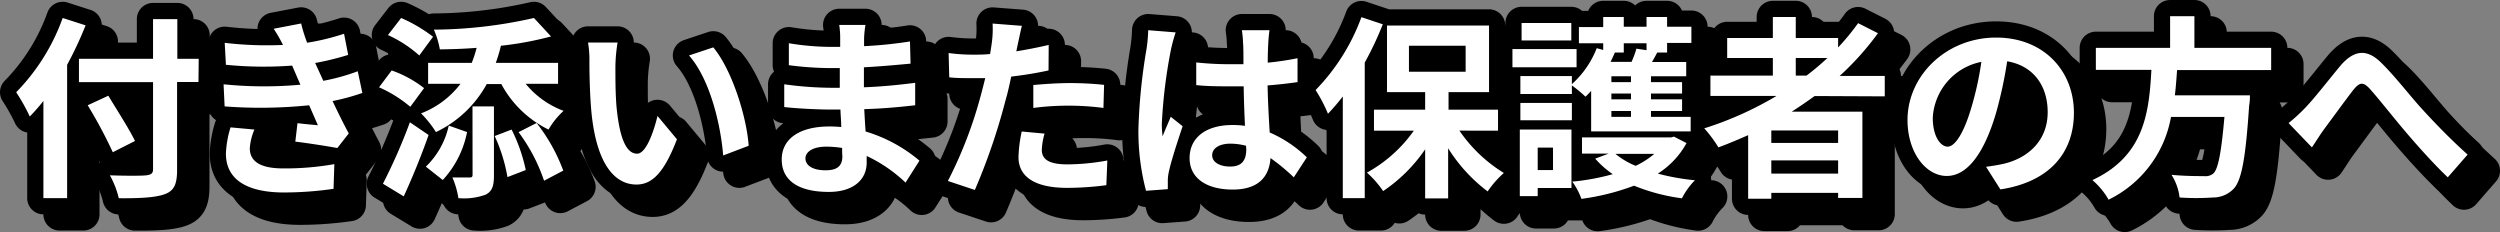 <svg xmlns="http://www.w3.org/2000/svg" width="308.74" height="28.68" viewBox="0 0 308.74 28.68"><rect x="0" y="0" width="308.74" height="28.68" fill="#808080" stroke="none"/><defs><style>.cls-1{fill:none;stroke:#000;stroke-linecap:round;stroke-linejoin:round;stroke-width:4px}</style></defs><g id="レイヤー_2" data-name="レイヤー 2"><g id="レイヤー_1-2" data-name="レイヤー 1"><path class="cls-1" d="M12.57 5.13A44.11 44.11 0 0110.29 10v16.47H7.36v-12a25.34 25.34 0 01-1.68 1.92 24.31 24.31 0 00-1.68-3 25.24 25.24 0 005.74-9.17zm13.94 7h-2.64V23c0 1.85-.43 2.6-1.58 3s-3 .5-5.62.48a11 11 0 00-1.1-2.83c1.85.07 4 .07 4.51 0s.82-.19.82-.72V12.14h-9.15V9.26h9.15v-4.9h3v4.9h2.64zM15.93 20.8a57.48 57.48 0 00-3.1-5.8l2.55-1.18c1.08 1.8 2.62 4.18 3.29 5.59zm30.82-7.32a28 28 0 01-3.68 1c.6 1.27 1.28 2.66 2 4l-1.41 1.8c-1.32-.24-3.6-.6-5.19-.79l.27-2.28c.93.12 1.87.19 2.52.26L40.18 15a58.79 58.79 0 01-10.44.14l-.13-2.73a49.47 49.47 0 009.49.05l-.41-.94-.58-1.34A47.1 47.1 0 0129.9 10l-.15-2.71a44.48 44.48 0 007.2.26 20.11 20.11 0 00-1.15-2l3.39-.65a19.22 19.22 0 00.74 2.38 29.52 29.52 0 004.56-1.11L45 8.78a35.31 35.31 0 01-4.08 1l.46 1 .55 1.2a25.17 25.17 0 004.25-1.18zM33.42 18a7 7 0 00-.57 2.3c0 1.49 1.06 2.5 4.15 2.5a35.1 35.1 0 006.29-.53l-.1 3.05a43.06 43.06 0 01-6.12.45c-4.44 0-7.17-1.51-7.17-4.8a12.52 12.52 0 01.57-3.24zm19.25-2.81a15.87 15.87 0 00-3.86-2.41l1.56-2.08a14 14 0 014 2.18zm2.26 3.48c-.89 2.54-2 5.25-3.07 7.58l-2.57-1.56a68.41 68.41 0 003.33-7.59zm-1.15-9.82a15.15 15.15 0 00-3.87-2.52l1.63-2.11a18.54 18.54 0 013.94 2.32zm6.48.91a14.31 14.31 0 00.6-1.85c-1.54.12-3.07.17-4.54.19a10.56 10.56 0 00-.74-2.44 56.88 56.88 0 0012.36-1.44l2.11 2.28a40.72 40.72 0 01-6.19 1.15 18.57 18.57 0 01-.63 2.11h7.69v2.59h-4a11 11 0 004.68 3.34A9.66 9.66 0 0069.74 18a13.19 13.19 0 01-5.83-5.62h-1.8a14 14 0 01-6.27 5.93A13.82 13.82 0 0054 16a11.11 11.11 0 004.87-3.65h-4V9.76zm-.58 8.55a12.11 12.11 0 01-3 5.92l-2.09-1.65a10 10 0 002.83-5.07zm.67-3.17H63v8.52c0 1.25-.19 1.94-1 2.37a7.81 7.81 0 01-3.39.44 10.24 10.24 0 00-.74-2.55h2.11c.29 0 .38-.08.38-.34zM65.18 18a20.34 20.34 0 011.75 5l-2.26.87a20.07 20.07 0 00-1.58-5.07zm3.09-.81a21.66 21.66 0 013.29 5.88l-2.37 1.25a21.5 21.5 0 00-3.15-6zM78 10.22c0 1.53 0 3.33.14 5 .34 3.43 1.06 5.76 2.54 5.76 1.13 0 2.07-2.79 2.52-4.66l2.4 2.88c-1.58 4.13-3.07 5.59-5 5.59-2.59 0-4.87-2.35-5.54-8.73-.22-2.19-.27-5-.27-6.41a13.23 13.23 0 00-.17-2.4h3.65a19.78 19.78 0 00-.27 2.97zM94.46 20l-3.15 1.2c-.35-3.82-1.63-9.41-4.22-12.34l3-1c2.28 2.74 4.11 8.48 4.37 12.14zm19.37 4.55a18.14 18.14 0 00-4.8-3.29v.84c0 2-1.54 3.6-4.68 3.6-3.79 0-5.81-1.44-5.81-4s2.21-4.08 5.88-4.08a14.06 14.06 0 011.47.07c0-.72-.08-1.46-.1-2.16h-1.22c-1.4 0-4.13-.12-5.72-.31v-2.81a43.75 43.75 0 005.73.43h1.13v-2.43h-1.13a40.71 40.71 0 01-5.16-.36V7.34a32.41 32.41 0 005.16.45h1.18V6.71a10.18 10.18 0 00-.12-1.63h3.24a13.22 13.22 0 00-.17 1.68v.94a52.44 52.44 0 005.67-.58l.07 2.74c-1.56.14-3.48.33-5.76.45v2.47c2.4-.09 4.39-.31 6.33-.55V15c-2.13.24-4 .41-6.29.48.05.89.1 1.85.17 2.76a18.53 18.53 0 016.65 3.6zM106 20.27a13.48 13.48 0 00-1.94-.16c-1.68 0-2.59.64-2.59 1.46s.84 1.46 2.47 1.46c1.27 0 2.09-.38 2.09-1.75-.03-.28-.03-.6-.03-1.01zm25.49-9.57c-1.42.31-3 .57-4.61.76-.21 1-.45 2.09-.72 3a75.87 75.87 0 01-3.77 11l-3.33-1.11a52.83 52.83 0 004.1-10.7c.17-.63.34-1.3.51-2h-1.56c-1.16 0-2 0-2.88-.1l-.08-3a22.58 22.58 0 003 .2c.7 0 1.4 0 2.12-.08.09-.52.16-1 .21-1.36a12.24 12.24 0 00.1-2.4l3.62.28c-.17.65-.38 1.71-.5 2.24l-.19.91c1.34-.22 2.68-.48 4-.79zm-.49 7.8a8.3 8.3 0 00-.34 2c0 1 .6 1.8 3.15 1.8a27.69 27.69 0 004.94-.48l-.12 3.05a37.71 37.71 0 01-4.85.33c-4 0-6-1.39-6-3.79a16.54 16.54 0 01.4-3.17zm-1.39-6c1.32-.12 3-.24 4.56-.24a39.85 39.85 0 014.18.22l-.08 2.85a33.44 33.44 0 00-8.66 0zM147.19 6a19.19 19.19 0 00-.58 2.11 62.84 62.84 0 00-1.13 9.19 11.38 11.38 0 00.1 1.54c.31-.84.69-1.63 1-2.42l1.47 1.17c-.67 2-1.44 4.37-1.71 5.67a5 5 0 00-.12 1.1v1l-2.69.2a28.69 28.69 0 01-.94-7.59 69.89 69.89 0 011-9.91 19 19 0 00.21-2.33zm14.59 17.9a25.09 25.09 0 00-2.88-2.38c-.15 2.26-1.44 3.89-4.66 3.89s-5.33-1.39-5.33-3.89 2-4.08 5.28-4.08a10.86 10.86 0 011.56.1c-.07-1.47-.14-3.2-.16-4.88h-1.71c-1.39 0-2.73 0-4.15-.15v-2.8a37.93 37.93 0 004.15.22h1.68c0-1.17 0-2.13-.05-2.64a13.82 13.82 0 00-.14-1.56h3.41c-.07.46-.12 1-.15 1.54s-.07 1.42-.07 2.47a37.2 37.2 0 003.68-.55v2.95c-1.16.17-2.41.31-3.7.41.05 2.3.17 4.2.26 5.81a15.33 15.33 0 014.59 3.07zm-5.9-3.9a7.86 7.86 0 00-1.92-.26c-1.35 0-2.26.55-2.26 1.44s1 1.39 2.21 1.39c1.46 0 2-.77 2-2.16zm16.89-15a40.44 40.44 0 01-2.23 4.73v16.74h-2.71V13.91a26.23 26.23 0 01-1.83 2.14 18.7 18.7 0 00-1.53-2.93 25.36 25.36 0 005.66-9zm9.46 13.13a18.06 18.06 0 005.49 5.23 12.13 12.13 0 00-2 2.28 19.88 19.88 0 01-4.88-5.33v6.19H178v-6.06a19.26 19.26 0 01-5.19 5.16 11.78 11.78 0 00-2-2.28 17.31 17.31 0 005.79-5.18h-4.92v-2.6H178v-2.16h-4.71V5.15h12.6v8.23h-5v2.16H187v2.6zM176 10.86h7V7.65h-7zm20.7-.55h-7.92V8.06h7.92zm-.63 14.91h-4.17v1h-2.21V18h6.38zm2.43-12a8 8 0 01-.7.72 17 17 0 00-1.68-1.39v1.06h-6.36v-2.22h6.36v1a11.66 11.66 0 003.07-4.44l.8.22v-.83h-3v-2h3V4.1h2.54v1.2h2.81V4.1h2.54v1.2h3v2h-3v1.19h-1.22c-.22.41-.43.81-.65 1.17h4.23v1.76h-4.35v.72h3.84v1.41h-3.84v.72h3.84v1.44h-3.84v.72h4.9v1.8H198.5zm-8.74 1.49h6.36v2.14h-6.36zM196.05 7h-6.14V4.84h6.14zm-4.15 13.23V23h1.89v-2.77zm18.38-.56a10.27 10.27 0 01-3.55 3.77 27.83 27.83 0 004.59.82 8.91 8.91 0 00-1.61 2.23 23.71 23.71 0 01-5.91-1.56 29.18 29.18 0 01-6.5 1.63 8.51 8.51 0 00-1.13-2.13 28.14 28.14 0 005-.92 11.43 11.43 0 01-2.17-1.92l1.66-.62h-3.29v-2h11l.36-.1zm-8.95-11.18h.1c-.17.39-.34.77-.53 1.15h2.59a11.36 11.36 0 00.6-1.63l1.25.19v-.86h-2.81v1.15zm2.09 2.93H201v.72h2.42zm0 2.13H201v.72h2.42zm0 2.16H201v.72h2.42zM201.5 21a9.54 9.54 0 002.5 1.48 10.42 10.42 0 002.3-1.48zm24.6-7.14c-.94.68-1.85 1.3-2.83 1.93H232v10.65h-3v-.62h-8.25v.72h-2.86v-7.85c-1.2.53-2.45 1.06-3.67 1.51a16.26 16.26 0 00-1.75-2.35 42.15 42.15 0 008.92-4h-8.16v-2.51h7.71V9.16h-5.64V6.69h5.64V4.1h2.83v2.59H229v1.17a29.07 29.07 0 002.47-3l2.45 1.24a34.76 34.76 0 01-4.73 5.28h5.57v2.52zm2.9 4.25h-8.25v1.54H229zm0 5.33v-1.63h-8.25v1.63zm-5.23-12.1h1.32a30.44 30.44 0 002.59-2.18h-3.91zm23.5 11.26c.91-.12 1.58-.24 2.2-.38 3.05-.72 5.41-2.91 5.41-6.36 0-3.29-1.78-5.74-5-6.29a52.87 52.87 0 01-1.39 6.43c-1.42 4.81-3.48 7.73-6.07 7.73s-4.85-2.9-4.85-6.91c0-5.47 4.78-10.18 10.94-10.18 5.89 0 9.61 4.11 9.61 9.29 0 5-3.08 8.55-9.08 9.46zm-1.85-7.2a38.53 38.53 0 001.27-5.76 7.45 7.45 0 00-6 6.89c0 2.4 1 3.58 1.84 3.58s1.93-1.49 2.89-4.71zm25.44-4.75c-.07 1-.15 2.09-.27 3.12h9.27s0 .86-.1 1.25c-.43 6.53-.93 9.21-1.89 10.27a3.52 3.52 0 01-2.59 1.1 30.78 30.78 0 01-4.11 0 6.61 6.61 0 00-1-2.8c1.66.16 3.34.16 4 .16a1.52 1.52 0 001.15-.31c.62-.53 1-2.61 1.39-7h-6.6a14.09 14.09 0 01-7.71 10.22 9 9 0 00-2-2.42c6.48-3 7-8.47 7.29-13.61h-6.86V7.91H270V4h3v3.91h9.48v2.74zm15.79 4.7c1.1-1.12 3-3.57 4.42-5.28 1.65-1.89 3.21-2.06 4.94-.38s3.5 4 4.92 5.57 3.53 3.79 5.81 5.83l-2.45 2.81c-1.7-1.61-3.74-3.89-5.25-5.67s-3.25-4-4.37-5.25c-.84-.92-1.28-.8-2 .07-.94 1.2-2.64 3.55-3.65 4.9-.55.76-1.08 1.63-1.51 2.25l-2.88-3a21.24 21.24 0 002.02-1.85z"/><path class="cls-1" d="M10.57 3.13A44.11 44.11 0 018.29 8v16.47H5.36v-12a25.34 25.34 0 01-1.68 1.92 24.31 24.31 0 00-1.68-3 25.24 25.24 0 005.74-9.17zm13.94 7h-2.64V21c0 1.85-.43 2.6-1.58 3s-3 .5-5.62.48a11 11 0 00-1.1-2.83c1.85.07 4 .07 4.51 0s.82-.19.82-.72V10.14H9.75V7.26h9.15v-4.9h3v4.9h2.64zM13.93 18.8a57.48 57.48 0 00-3.1-5.8l2.55-1.18c1.08 1.8 2.62 4.18 3.29 5.59zm30.82-7.32a28 28 0 01-3.68 1c.6 1.27 1.28 2.66 2 4l-1.41 1.8c-1.32-.24-3.6-.6-5.19-.79l.27-2.28c.93.12 1.87.19 2.52.26L38.18 13a58.79 58.79 0 01-10.44.14l-.13-2.73a49.47 49.47 0 009.49.05l-.41-.94-.61-1.42A47.1 47.1 0 0127.9 8l-.15-2.71a44.48 44.48 0 007.2.26 20.11 20.11 0 00-1.15-2l3.39-.65a19.22 19.22 0 00.74 2.38 29.52 29.52 0 004.56-1.11L43 6.78a35.31 35.31 0 01-4.08 1l.46 1 .55 1.2a25.17 25.17 0 004.25-1.18zM31.42 16a7 7 0 00-.57 2.3c0 1.49 1.06 2.5 4.15 2.5a35.1 35.1 0 006.29-.53l-.1 3.05a43.06 43.06 0 01-6.12.45c-4.44 0-7.17-1.51-7.17-4.8a12.52 12.52 0 01.57-3.24zm19.25-2.81a15.87 15.87 0 00-3.86-2.41l1.56-2.08a14 14 0 014 2.18zm2.26 3.48c-.89 2.54-2 5.25-3.07 7.58l-2.57-1.56a68.41 68.41 0 003.33-7.59zm-1.15-9.82a15.15 15.15 0 00-3.87-2.52l1.63-2.11a18.54 18.54 0 013.94 2.32zm6.48.91a14.31 14.31 0 00.6-1.85c-1.54.12-3.07.17-4.54.19a10.56 10.56 0 00-.74-2.44 56.88 56.88 0 0012.36-1.44l2.11 2.28a40.72 40.72 0 01-6.19 1.15 18.57 18.57 0 01-.63 2.11h7.69v2.59h-4a11 11 0 004.68 3.34A9.66 9.66 0 0067.74 16a13.19 13.19 0 01-5.83-5.62h-1.8a14 14 0 01-6.27 5.93A13.82 13.82 0 0052 14a11.11 11.11 0 004.87-3.65h-4V7.76zm-.58 8.55a12.11 12.11 0 01-3 5.92l-2.09-1.65a10 10 0 002.83-5.07zm.67-3.17H61v8.52c0 1.25-.19 1.94-1 2.37a7.81 7.81 0 01-3.39.44 10.24 10.24 0 00-.74-2.55h2.11c.29 0 .38-.08.38-.34zM63.18 16a20.34 20.34 0 011.75 5l-2.26.87a20.07 20.07 0 00-1.58-5.07zm3.09-.81a21.66 21.66 0 013.29 5.88l-2.37 1.25a21.5 21.5 0 00-3.15-6zM76 8.22c0 1.53 0 3.33.14 5 .34 3.43 1.06 5.76 2.54 5.76 1.13 0 2.07-2.79 2.52-4.66l2.4 2.88c-1.58 4.13-3.07 5.59-5 5.59-2.59 0-4.87-2.35-5.54-8.73-.22-2.19-.27-4.95-.27-6.41a13.23 13.23 0 00-.17-2.4h3.65A19.78 19.78 0 0076 8.22zM92.46 18l-3.15 1.2c-.31-3.83-1.63-9.42-4.22-12.35l3-1C90.37 8.6 92.2 14.34 92.46 18zm19.37 4.55a18.14 18.14 0 00-4.8-3.29v.84c0 2-1.54 3.6-4.68 3.6-3.79 0-5.81-1.44-5.81-4s2.21-4.08 5.88-4.08a14.06 14.06 0 011.47.07c0-.72-.08-1.46-.1-2.16h-1.22c-1.4 0-4.13-.12-5.72-.31v-2.81a43.75 43.75 0 005.73.43h1.13V8.41h-1.13a40.71 40.71 0 01-5.16-.36V5.34a32.41 32.41 0 005.16.45h1.18V4.71a10.18 10.18 0 00-.12-1.63h3.24a13.22 13.22 0 00-.17 1.68v.94a52.44 52.44 0 005.67-.58l.07 2.74c-1.56.14-3.48.33-5.76.45v2.47c2.4-.09 4.39-.31 6.33-.55V13c-2.13.24-4 .41-6.29.48.05.89.1 1.85.17 2.76a18.53 18.53 0 016.65 3.6zM104 18.27a13.48 13.48 0 00-1.94-.16c-1.68 0-2.59.64-2.59 1.46s.84 1.46 2.47 1.46c1.27 0 2.09-.38 2.09-1.75-.03-.28-.03-.6-.03-1.01zm25.49-9.57c-1.42.31-3 .57-4.61.76-.21 1-.45 2.09-.72 3a75.87 75.87 0 01-3.77 11l-3.33-1.11a52.83 52.83 0 004.1-10.7c.17-.63.34-1.3.51-2h-1.56c-1.16 0-2 0-2.88-.1l-.08-3a22.58 22.58 0 003 .2c.7 0 1.4 0 2.12-.08.09-.52.16-1 .21-1.36a12.24 12.24 0 00.1-2.4l3.62.28c-.17.65-.38 1.71-.5 2.24l-.19.91c1.34-.22 2.68-.48 4-.79zm-.49 7.8a8.3 8.3 0 00-.34 2c0 1 .6 1.8 3.15 1.8a27.69 27.69 0 004.94-.48l-.12 3.05a37.71 37.71 0 01-4.85.33c-4 0-6-1.39-6-3.79a16.54 16.54 0 01.4-3.17zm-1.39-6c1.32-.12 3-.24 4.56-.24a39.85 39.85 0 014.18.22l-.08 2.85a33.44 33.44 0 00-8.66 0zM145.19 4a19.19 19.19 0 00-.58 2.11 62.84 62.84 0 00-1.13 9.19 11.38 11.38 0 00.1 1.54c.31-.84.69-1.63 1-2.42l1.47 1.17c-.67 2-1.44 4.37-1.71 5.67a5 5 0 00-.12 1.1v1l-2.69.2a28.69 28.69 0 01-.94-7.59 69.89 69.89 0 011-9.91 19 19 0 00.21-2.33zm14.59 17.9a25.09 25.09 0 00-2.88-2.38c-.15 2.26-1.44 3.89-4.66 3.89s-5.33-1.39-5.33-3.89 2-4.08 5.28-4.08a10.86 10.86 0 011.56.1c-.07-1.47-.14-3.2-.16-4.88h-1.71c-1.39 0-2.73 0-4.15-.15v-2.8a37.93 37.93 0 004.15.22h1.68c0-1.17 0-2.13-.05-2.64a13.82 13.82 0 00-.14-1.56h3.41c-.07.46-.12 1-.15 1.54s-.07 1.42-.07 2.47a37.2 37.2 0 003.68-.55v2.95c-1.16.17-2.41.31-3.7.41.05 2.3.17 4.2.26 5.81a15.33 15.33 0 014.59 3.07zm-5.9-3.9a7.86 7.86 0 00-1.92-.26c-1.35 0-2.26.55-2.26 1.44s1 1.39 2.21 1.39c1.46 0 2-.77 2-2.16zm16.89-15a40.44 40.44 0 01-2.23 4.73v16.74h-2.71V11.91a26.23 26.23 0 01-1.83 2.14 18.7 18.7 0 00-1.53-2.93 25.36 25.36 0 005.66-9zm9.46 13.13a18.06 18.06 0 005.49 5.23 12.13 12.13 0 00-2 2.28 19.88 19.88 0 01-4.88-5.33v6.19H176v-6.06a19.26 19.26 0 01-5.19 5.16 11.78 11.78 0 00-2-2.28 17.31 17.31 0 005.79-5.18h-4.92v-2.6H176v-2.16h-4.71V3.15h12.6v8.23h-5v2.16H185v2.6zM174 8.86h7V5.65h-7zm20.7-.55h-7.92V6.06h7.92zm-.63 14.91h-4.17v1h-2.21V16h6.38zm2.43-12a8 8 0 01-.7.72 17 17 0 00-1.68-1.39v1.06h-6.36V9.39h6.36v1a11.66 11.66 0 003.07-4.44l.8.22v-.83h-3v-2h3V2.1h2.54v1.2h2.81V2.1h2.54v1.2h3v2h-3v1.19h-1.22c-.22.41-.43.81-.65 1.17h4.23v1.76h-4.35v.72h3.84v1.41h-3.84v.72h3.84v1.44h-3.84v.72h4.9v1.8H196.5zm-8.74 1.49h6.36v2.14h-6.36zM194.05 5h-6.14V2.84h6.14zm-4.15 13.23V21h1.89v-2.77zm18.38-.56a10.27 10.27 0 01-3.55 3.77 27.83 27.83 0 004.59.82 8.91 8.91 0 00-1.61 2.23 23.71 23.71 0 01-5.91-1.56 29.18 29.18 0 01-6.5 1.63 8.51 8.51 0 00-1.13-2.13 28.14 28.14 0 005-.92 11.43 11.43 0 01-2.17-1.92l1.66-.62h-3.29v-2h11l.36-.1zm-8.95-11.18h.1c-.17.39-.34.77-.53 1.15h2.59a11.36 11.36 0 00.6-1.63l1.25.19v-.86h-2.81v1.15zm2.09 2.93H199v.72h2.42zm0 2.13H199v.72h2.42zm0 2.16H199v.72h2.42zM199.5 19a9.54 9.54 0 002.5 1.48 10.42 10.42 0 002.3-1.48zm24.6-7.14c-.94.68-1.85 1.3-2.83 1.93H230v10.65h-3v-.62h-8.25v.72h-2.86v-7.85c-1.2.53-2.45 1.06-3.67 1.51a16.26 16.26 0 00-1.75-2.35 42.15 42.15 0 008.92-4h-8.16V9.34h7.71V7.16h-5.64V4.69h5.64V2.1h2.83v2.59H227v1.17a29.07 29.07 0 002.47-3l2.45 1.24a34.76 34.76 0 01-4.73 5.28h5.57v2.52zm2.9 4.25h-8.25v1.54H227zm0 5.33v-1.63h-8.25v1.63zm-5.23-12.1h1.32a30.44 30.44 0 002.59-2.18h-3.91zm23.5 11.26c.91-.12 1.58-.24 2.2-.38 3.05-.72 5.41-2.91 5.41-6.36 0-3.29-1.78-5.74-5-6.29a52.87 52.87 0 01-1.39 6.43c-1.42 4.81-3.48 7.73-6.07 7.73s-4.85-2.9-4.85-6.91c0-5.47 4.78-10.18 10.94-10.18 5.89 0 9.61 4.11 9.61 9.29 0 5-3.08 8.55-9.08 9.46zm-1.85-7.2a38.53 38.53 0 001.27-5.76 7.45 7.45 0 00-6 6.89c0 2.4 1 3.58 1.84 3.58s1.93-1.49 2.89-4.71zm25.44-4.75c-.07 1-.15 2.09-.27 3.12h9.27s0 .86-.1 1.25c-.43 6.53-.93 9.21-1.89 10.27a3.52 3.52 0 01-2.59 1.1 30.78 30.78 0 01-4.11 0 6.61 6.61 0 00-1-2.8c1.66.16 3.34.16 4 .16a1.52 1.52 0 001.15-.31c.62-.53 1-2.61 1.39-7h-6.6a14.09 14.09 0 01-7.71 10.22 9 9 0 00-2-2.42c6.48-3 7-8.47 7.29-13.61h-6.86V5.91H268V2h3v3.91h9.48v2.74zm15.79 4.7c1.1-1.12 3-3.57 4.42-5.28 1.65-1.89 3.21-2.06 4.94-.38s3.5 4 4.92 5.57 3.53 3.79 5.81 5.83l-2.45 2.81c-1.7-1.61-3.74-3.89-5.25-5.67s-3.25-4-4.37-5.25c-.84-.92-1.28-.8-2 .07-.94 1.2-2.64 3.55-3.65 4.9-.55.76-1.08 1.63-1.51 2.25l-2.88-3a21.24 21.24 0 002.02-1.85z"/><path d="M10.57 3.13A44.11 44.11 0 018.29 8v16.47H5.36v-12a25.34 25.34 0 01-1.68 1.92 24.31 24.31 0 00-1.68-3 25.24 25.24 0 005.74-9.17zm13.94 7h-2.64V21c0 1.85-.43 2.6-1.58 3s-3 .5-5.62.48a11 11 0 00-1.1-2.83c1.85.07 4 .07 4.51 0s.82-.19.82-.72V10.14H9.75V7.26h9.15v-4.9h3v4.9h2.64zM13.93 18.8a57.48 57.48 0 00-3.1-5.8l2.55-1.18c1.08 1.8 2.62 4.18 3.29 5.59zm30.82-7.32a28 28 0 01-3.68 1c.6 1.27 1.28 2.66 2 4l-1.41 1.8c-1.32-.24-3.6-.6-5.19-.79l.27-2.28c.93.12 1.87.19 2.52.26L38.18 13a58.79 58.79 0 01-10.44.14l-.13-2.73a49.47 49.47 0 009.49.05l-.41-.94-.61-1.42A47.1 47.1 0 0127.9 8l-.15-2.71a44.48 44.48 0 007.2.26 20.11 20.11 0 00-1.15-2l3.39-.65a19.22 19.22 0 00.74 2.38 29.52 29.52 0 004.56-1.11L43 6.78a35.31 35.31 0 01-4.08 1l.46 1 .55 1.2a25.17 25.17 0 004.25-1.18zM31.42 16a7 7 0 00-.57 2.3c0 1.49 1.06 2.5 4.15 2.5a35.1 35.1 0 006.29-.53l-.1 3.05a43.06 43.06 0 01-6.12.45c-4.44 0-7.17-1.51-7.17-4.8a12.52 12.52 0 01.57-3.24zm19.25-2.81a15.87 15.87 0 00-3.86-2.41l1.56-2.08a14 14 0 014 2.18zm2.26 3.48c-.89 2.54-2 5.25-3.07 7.58l-2.57-1.56a68.41 68.41 0 003.33-7.59zm-1.15-9.82a15.15 15.15 0 00-3.87-2.52l1.63-2.11a18.54 18.54 0 013.94 2.32zm6.48.91a14.31 14.31 0 00.6-1.85c-1.54.12-3.07.17-4.54.19a10.56 10.56 0 00-.74-2.44 56.88 56.88 0 0012.36-1.44l2.11 2.28a40.72 40.72 0 01-6.19 1.15 18.57 18.57 0 01-.63 2.11h7.69v2.59h-4a11 11 0 004.68 3.34A9.66 9.66 0 0067.74 16a13.19 13.19 0 01-5.83-5.62h-1.8a14 14 0 01-6.27 5.93A13.82 13.82 0 0052 14a11.11 11.11 0 004.87-3.65h-4V7.76zm-.58 8.55a12.11 12.11 0 01-3 5.92l-2.09-1.65a10 10 0 002.83-5.07zm.67-3.17H61v8.52c0 1.25-.19 1.94-1 2.37a7.81 7.81 0 01-3.39.44 10.24 10.24 0 00-.74-2.55h2.11c.29 0 .38-.08.38-.34zM63.18 16a20.34 20.34 0 011.75 5l-2.26.87a20.07 20.07 0 00-1.58-5.07zm3.09-.81a21.66 21.66 0 013.29 5.88l-2.37 1.25a21.5 21.5 0 00-3.15-6zM76 8.22c0 1.53 0 3.33.14 5 .34 3.43 1.06 5.76 2.54 5.76 1.13 0 2.07-2.79 2.52-4.66l2.4 2.88c-1.58 4.13-3.07 5.59-5 5.59-2.59 0-4.87-2.35-5.54-8.73-.22-2.19-.27-4.95-.27-6.41a13.23 13.23 0 00-.17-2.4h3.65A19.78 19.78 0 0076 8.22zM92.46 18l-3.15 1.2c-.31-3.83-1.63-9.42-4.22-12.35l3-1C90.37 8.6 92.2 14.34 92.46 18zm19.37 4.55a18.14 18.14 0 00-4.8-3.29v.84c0 2-1.54 3.6-4.68 3.6-3.79 0-5.81-1.44-5.81-4s2.21-4.08 5.88-4.08a14.06 14.06 0 011.47.07c0-.72-.08-1.46-.1-2.16h-1.22c-1.4 0-4.13-.12-5.72-.31v-2.81a43.75 43.75 0 005.73.43h1.13V8.41h-1.13a40.71 40.71 0 01-5.16-.36V5.34a32.41 32.41 0 005.16.45h1.18V4.71a10.18 10.18 0 00-.12-1.63h3.24a13.22 13.22 0 00-.17 1.68v.94a52.44 52.44 0 005.67-.58l.07 2.74c-1.56.14-3.48.33-5.76.45v2.47c2.4-.09 4.39-.31 6.33-.55V13c-2.13.24-4 .41-6.29.48.05.89.1 1.85.17 2.76a18.53 18.53 0 016.65 3.6zM104 18.27a13.48 13.48 0 00-1.94-.16c-1.68 0-2.59.64-2.59 1.46s.84 1.46 2.47 1.46c1.27 0 2.09-.38 2.09-1.75-.03-.28-.03-.6-.03-1.01zm25.49-9.57c-1.42.31-3 .57-4.61.76-.21 1-.45 2.09-.72 3a75.87 75.87 0 01-3.77 11l-3.33-1.11a52.83 52.83 0 004.1-10.7c.17-.63.34-1.3.51-2h-1.56c-1.16 0-2 0-2.88-.1l-.08-3a22.58 22.58 0 003 .2c.7 0 1.4 0 2.12-.08.09-.52.16-1 .21-1.36a12.24 12.24 0 00.1-2.4l3.62.28c-.17.65-.38 1.71-.5 2.24l-.19.91c1.34-.22 2.68-.48 4-.79zm-.49 7.8a8.3 8.3 0 00-.34 2c0 1 .6 1.8 3.15 1.8a27.69 27.69 0 004.94-.48l-.12 3.05a37.71 37.71 0 01-4.85.33c-4 0-6-1.39-6-3.79a16.54 16.54 0 01.4-3.17zm-1.39-6c1.32-.12 3-.24 4.56-.24a39.85 39.85 0 014.18.22l-.08 2.85a33.44 33.44 0 00-8.66 0zM145.19 4a19.19 19.19 0 00-.58 2.11 62.84 62.84 0 00-1.13 9.19 11.38 11.38 0 00.1 1.54c.31-.84.69-1.63 1-2.42l1.47 1.17c-.67 2-1.44 4.37-1.71 5.67a5 5 0 00-.12 1.1v1l-2.69.2a28.69 28.69 0 01-.94-7.59 69.89 69.89 0 011-9.91 19 19 0 00.21-2.33zm14.59 17.9a25.09 25.09 0 00-2.88-2.38c-.15 2.26-1.44 3.89-4.66 3.89s-5.33-1.39-5.33-3.89 2-4.08 5.28-4.08a10.86 10.86 0 011.56.1c-.07-1.47-.14-3.2-.16-4.88h-1.71c-1.39 0-2.73 0-4.15-.15v-2.8a37.93 37.93 0 004.15.22h1.68c0-1.17 0-2.13-.05-2.64a13.82 13.82 0 00-.14-1.56h3.41c-.07.46-.12 1-.15 1.54s-.07 1.42-.07 2.47a37.2 37.2 0 003.68-.55v2.95c-1.16.17-2.41.31-3.7.41.05 2.3.17 4.2.26 5.81a15.33 15.33 0 014.59 3.07zm-5.9-3.9a7.86 7.86 0 00-1.92-.26c-1.35 0-2.26.55-2.26 1.44s1 1.39 2.21 1.39c1.46 0 2-.77 2-2.16zm16.89-15a40.44 40.44 0 01-2.23 4.73v16.74h-2.71V11.91a26.23 26.23 0 01-1.83 2.14 18.7 18.7 0 00-1.53-2.93 25.36 25.36 0 005.66-9zm9.46 13.13a18.06 18.06 0 005.49 5.23 12.13 12.13 0 00-2 2.28 19.88 19.88 0 01-4.88-5.33v6.19H176v-6.06a19.26 19.26 0 01-5.19 5.16 11.78 11.78 0 00-2-2.28 17.31 17.31 0 005.79-5.18h-4.92v-2.6H176v-2.16h-4.71V3.15h12.6v8.23h-5v2.16H185v2.6zM174 8.86h7V5.65h-7zm20.7-.55h-7.92V6.06h7.92zm-.63 14.91h-4.17v1h-2.21V16h6.38zm2.43-12a8 8 0 01-.7.72 17 17 0 00-1.68-1.39v1.06h-6.36V9.39h6.36v1a11.66 11.66 0 003.07-4.44l.8.22v-.83h-3v-2h3V2.1h2.54v1.2h2.81V2.1h2.54v1.2h3v2h-3v1.19h-1.22c-.22.41-.43.81-.65 1.17h4.23v1.76h-4.35v.72h3.84v1.41h-3.84v.72h3.84v1.44h-3.84v.72h4.9v1.8H196.5zm-8.74 1.49h6.36v2.14h-6.36zM194.05 5h-6.14V2.84h6.14zm-4.15 13.23V21h1.89v-2.77zm18.38-.56a10.27 10.27 0 01-3.55 3.77 27.83 27.83 0 004.59.82 8.91 8.91 0 00-1.61 2.23 23.71 23.71 0 01-5.91-1.56 29.18 29.18 0 01-6.5 1.63 8.51 8.51 0 00-1.13-2.13 28.14 28.14 0 005-.92 11.43 11.43 0 01-2.17-1.92l1.66-.62h-3.29v-2h11l.36-.1zm-8.95-11.18h.1c-.17.39-.34.77-.53 1.15h2.59a11.36 11.36 0 00.6-1.63l1.25.19v-.86h-2.81v1.15zm2.09 2.93H199v.72h2.42zm0 2.13H199v.72h2.42zm0 2.16H199v.72h2.42zM199.5 19a9.54 9.54 0 002.5 1.48 10.42 10.42 0 002.3-1.48zm24.6-7.14c-.94.68-1.85 1.3-2.83 1.93H230v10.65h-3v-.62h-8.25v.72h-2.86v-7.85c-1.2.53-2.45 1.06-3.67 1.51a16.26 16.26 0 00-1.75-2.35 42.15 42.15 0 008.92-4h-8.16V9.34h7.71V7.16h-5.64V4.69h5.64V2.1h2.83v2.59H227v1.17a29.07 29.07 0 002.47-3l2.45 1.24a34.76 34.76 0 01-4.73 5.28h5.57v2.52zm2.9 4.25h-8.25v1.54H227zm0 5.33v-1.63h-8.25v1.63zm-5.23-12.1h1.32a30.44 30.44 0 002.59-2.18h-3.91zm23.5 11.26c.91-.12 1.58-.24 2.2-.38 3.05-.72 5.41-2.91 5.41-6.36 0-3.29-1.78-5.74-5-6.29a52.87 52.87 0 01-1.39 6.43c-1.42 4.81-3.48 7.73-6.07 7.73s-4.85-2.9-4.85-6.91c0-5.47 4.78-10.18 10.94-10.18 5.89 0 9.61 4.11 9.61 9.29 0 5-3.08 8.55-9.08 9.46zm-1.85-7.2a38.53 38.53 0 001.27-5.76 7.45 7.45 0 00-6 6.89c0 2.4 1 3.58 1.84 3.58s1.93-1.49 2.89-4.71zm25.44-4.75c-.07 1-.15 2.09-.27 3.12h9.27s0 .86-.1 1.25c-.43 6.53-.93 9.21-1.89 10.27a3.52 3.52 0 01-2.59 1.1 30.78 30.78 0 01-4.11 0 6.61 6.61 0 00-1-2.8c1.66.16 3.34.16 4 .16a1.52 1.52 0 001.15-.31c.62-.53 1-2.61 1.39-7h-6.6a14.09 14.09 0 01-7.71 10.22 9 9 0 00-2-2.42c6.48-3 7-8.47 7.29-13.61h-6.86V5.91H268V2h3v3.91h9.48v2.74zm15.79 4.7c1.1-1.12 3-3.57 4.42-5.28 1.65-1.89 3.21-2.06 4.94-.38s3.5 4 4.92 5.57 3.53 3.79 5.81 5.83l-2.45 2.81c-1.7-1.61-3.74-3.89-5.25-5.67s-3.25-4-4.37-5.25c-.84-.92-1.28-.8-2 .07-.94 1.2-2.64 3.55-3.65 4.9-.55.76-1.08 1.63-1.51 2.25l-2.88-3a21.24 21.24 0 002.02-1.85z" fill="#fff"/></g></g></svg>